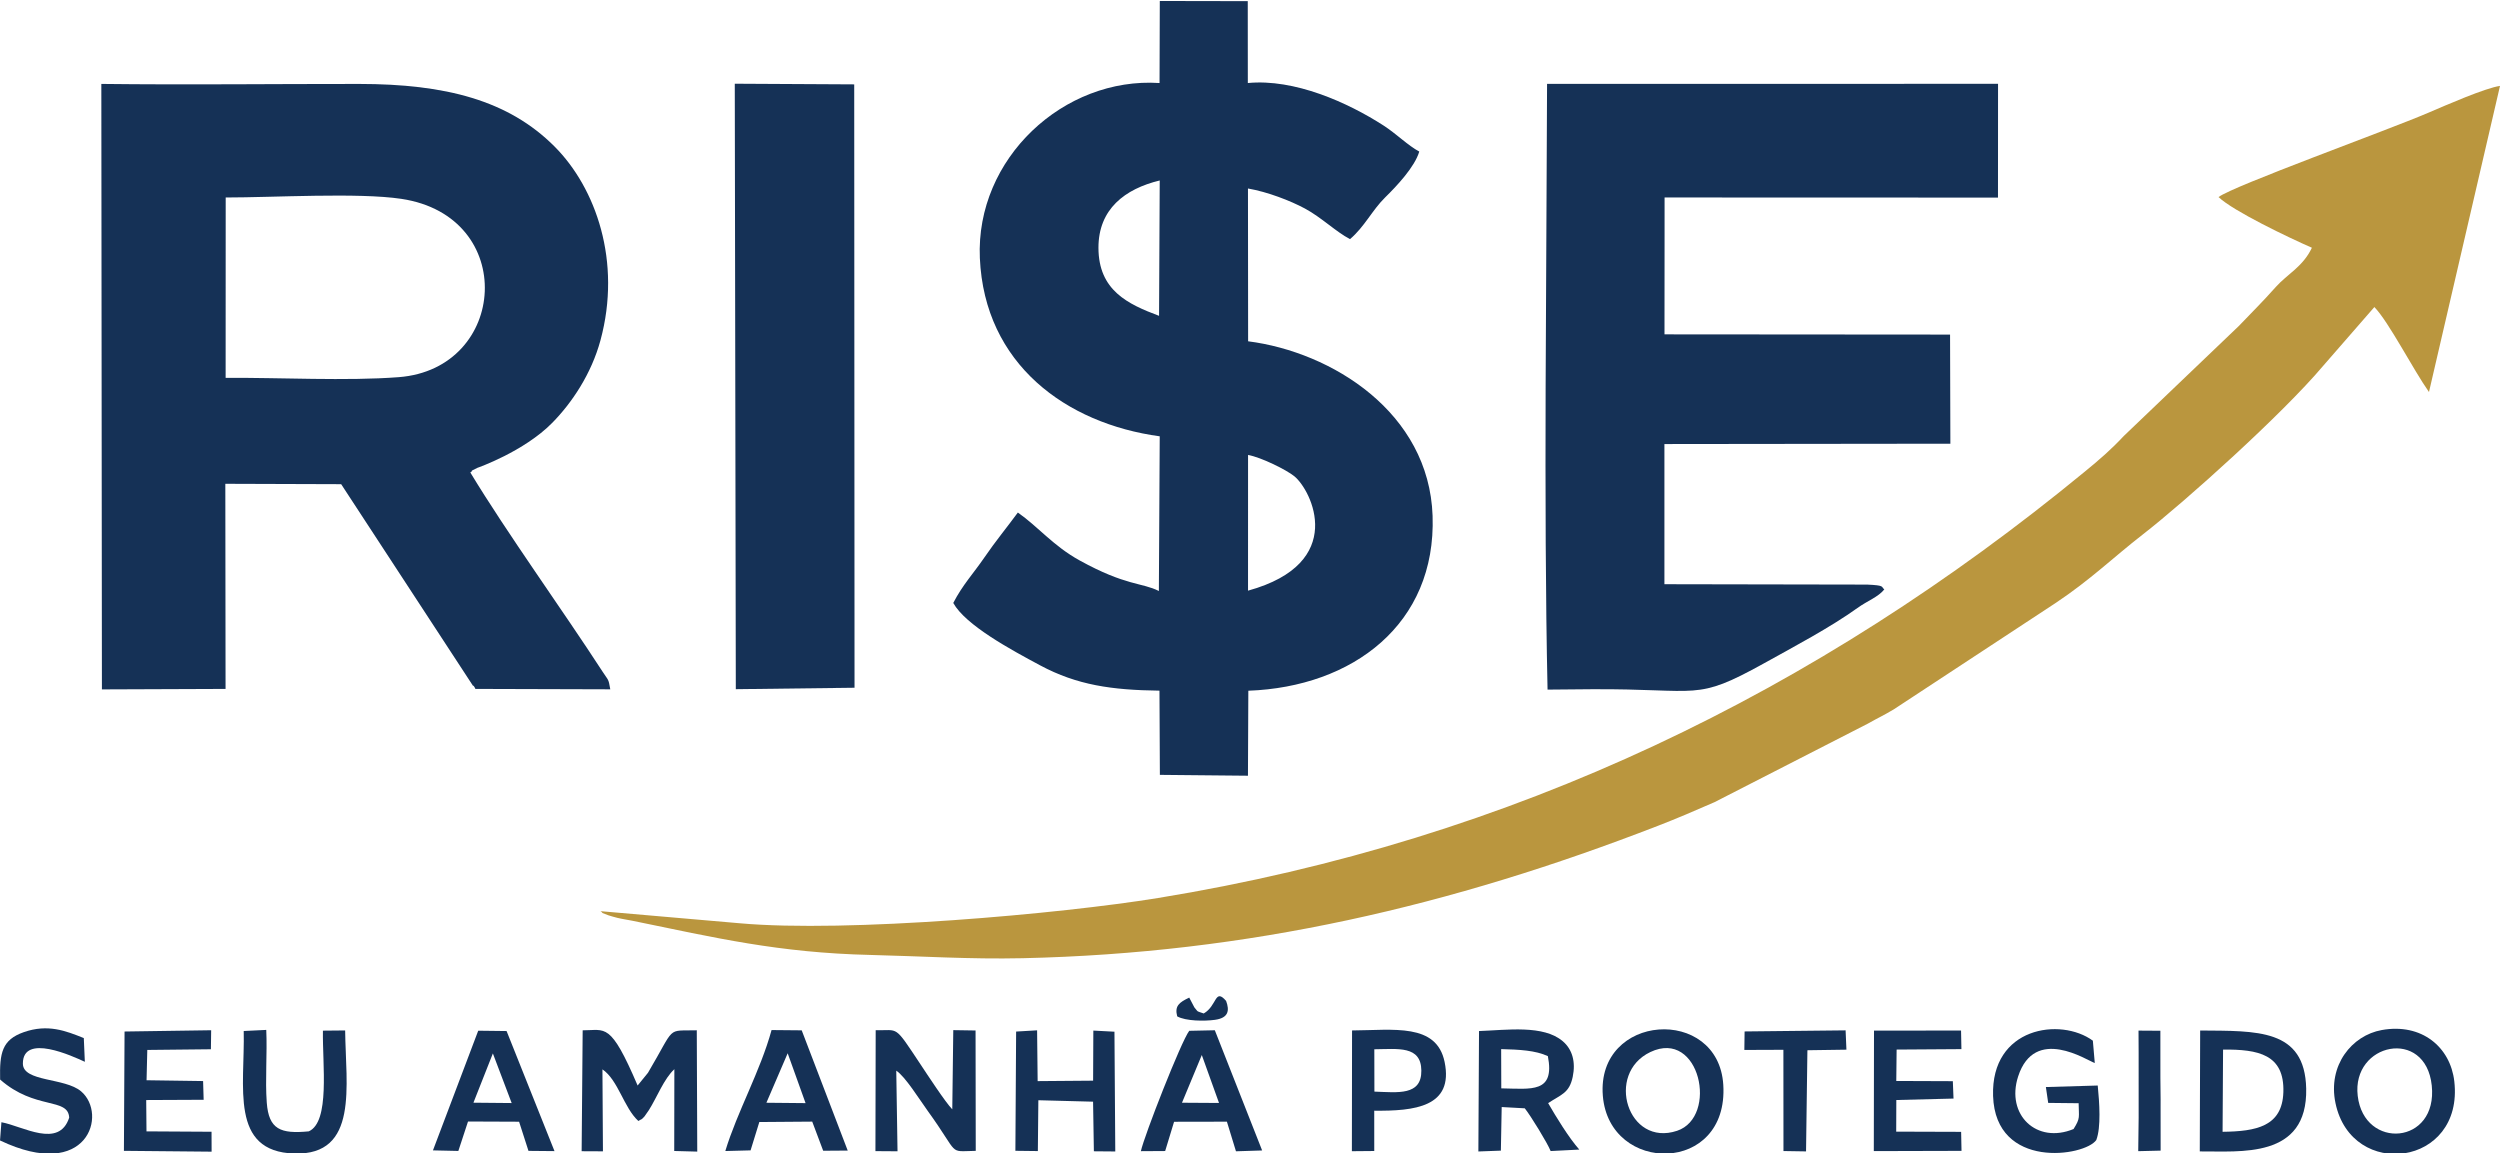 <?xml version="1.0" encoding="UTF-8"?>
<!DOCTYPE svg PUBLIC "-//W3C//DTD SVG 1.0//EN" "http://www.w3.org/TR/2001/REC-SVG-20010904/DTD/svg10.dtd">
<!-- Creator: CorelDRAW 2020 (64 Bit) -->
<svg xmlns="http://www.w3.org/2000/svg" xml:space="preserve" width="84.667mm" height="39.049mm" version="1.0" style="shape-rendering:geometricPrecision; text-rendering:geometricPrecision; image-rendering:optimizeQuality; fill-rule:evenodd; clip-rule:evenodd"
viewBox="0 0 8466.66 3904.9"
 xmlns:xlink="http://www.w3.org/1999/xlink"
 xmlns:xodm="http://www.corel.com/coreldraw/odm/2003">
 <defs>
  <style type="text/css">
   <![CDATA[
    .fil0 {fill:#153156}
    .fil1 {fill:#BA963E}
   ]]>
  </style>
 </defs>
 <g id="Camada_x0020_1">
  <g id="_1429725062768">
   <g>
    <path class="fil0" d="M764.34 668.86c160.78,0.07 448.94,-17.25 594.69,4.57 396.25,59.3 360.53,575.56 -8.61,603.9 -177.35,13.63 -403.7,1.12 -586.3,2.32l0.22 -610.79zm828.46 931.35c20.9,-15.59 -19.17,6.09 23.99,-15.79 0,0 157.51,-54.77 253.77,-152.73 65.85,-67.02 132.06,-164.77 163.09,-279.47 72.14,-266.48 -15.38,-515.08 -155.14,-655.53 -156.46,-157.19 -369.75,-212.21 -661.74,-212.39 -290.6,-0.19 -583.07,3.39 -873.6,-0.06l1.94 2050.56 418.76 -1.63 -0.78 -694.66 392.32 1.29 446.39 682.68c1.18,-2.25 5.44,4.07 8.16,10.67l456.83 1.36c-6.53,-37.44 -5.55,-28.13 -26.13,-59.85 -136.65,-210.56 -322.04,-466.85 -447.86,-674.45z"/>
    <path class="fil0" d="M4226.74 1540.74c45.33,8.29 130.28,50.64 156.84,72.27 58.22,47.42 180.94,294.12 -156.94,387.36l0.1 -459.63zm-301.42 -471.11c-105.7,-39.66 -205.04,-85.98 -205.24,-230.53 -0.19,-131.11 89.68,-199.39 207.5,-227.91l-2.26 458.44zm646.72 -259.79c49.6,-42.24 74.94,-98.06 119.26,-141.52 39.17,-38.41 100.01,-103.03 115.26,-155.04 -38.3,-20.39 -77.63,-60.17 -120.31,-87.74 -122.16,-78.92 -302.97,-159.53 -460.31,-144.33l-0.23 -277.3 -297.91 -0.57 -0.85 277.88c-324.24,-21.24 -623.4,255.31 -608.54,592.9 15.83,359.52 292.65,560.49 609.17,603.54l-2.9 523.89c-57.92,-29.17 -110.92,-16.59 -268.81,-103.77 -88.85,-49.06 -139.18,-113.17 -208.77,-161.99 -36.62,50 -75.73,97.15 -113.58,152.55 -36.67,53.62 -73.65,92.43 -105.16,153.74 41.72,75.15 193.88,157.6 294.49,211.41 124.59,66.67 241.87,83.53 403.86,85.55l1.35 285.17 298.3 2.93 1.31 -287.86c353.07,-12.74 636.53,-225.19 624.01,-592.13 -11.95,-350.61 -341.45,-555.05 -624.75,-591.29l-0.52 -517.49c66.61,11.54 143.37,41.35 192.5,67.66 56.35,30.2 105.86,79.47 153.13,103.81z"/>
    <path class="fil0" d="M5637.38 668.8l1129.13 0.38 0.22 -385.31 -1527.34 0.21c-1.55,632.91 -11.9,1425.64 1.65,2051.41l148.96 -1.32c371.54,-2.11 348.64,42.78 583.81,-87.58 101.19,-56.09 226.25,-122.47 316.7,-187.53 34.08,-24.52 70.56,-37.16 90.98,-62.92 -11.67,-9.67 2.45,-13.56 -57.74,-16.34l-686.91 -1.28 0.01 -474.7 968.45 -1.15 -1.06 -369.56 -967.14 -0.75 0.26 -329.97 0.02 -133.59z"/>
    <polygon class="fil0" points="2491.93,2334.06 2894.01,2329.15 2892.94,285.75 2488.43,283.53 "/>
    <path class="fil0" d="M2040.24 3621.58c53.48,36.36 72.47,130.02 121.64,174.83 14.74,-9.46 7.15,-0.9 20.88,-15.54 1.46,-1.56 13.46,-19.22 14.93,-21.53 26.95,-42.44 50.97,-106.19 86.13,-138.3l-0.45 276.98 77.99 2.1 -1.61 -410.86c-105.2,2.77 -69.8,-17.29 -165.27,143.9l-35.08 43.14c-93.04,-217.34 -108.34,-186.53 -186.11,-186.94l-3.48 409.47 72.15 0.34 -1.72 -277.59z"/>
    <path class="fil0" d="M3035.34 3625.94c30.98,20.66 77.81,96.6 106.54,136.29 110.82,153.1 66.04,136.75 162.64,135.37l-0.63 -407.68 -75.45 -1.18 -3.39 268.21c-22.86,-22.99 -86.3,-120.31 -108.28,-153.35 -90.05,-135.43 -71.6,-112.81 -151.13,-114.63l-0.85 409.52 74.81 0.53 -4.26 -273.08z"/>
    <path class="fil0" d="M7528.79 3554.56c119.25,-1.02 208.17,16.19 204.22,144.04 -3.61,117.05 -92.79,133 -205.86,134.45l1.64 -278.49zm-78.86 344.94c135.2,-1.35 365.51,27.11 360.38,-212.84 -4.36,-204.04 -168.12,-194.83 -359.09,-196.67l-1.29 409.51z"/>
    <path class="fil0" d="M5083.91 3552.99c61.58,1.61 115.96,4.18 158.19,23.79 24.54,126.33 -55.87,110.72 -157.76,109.15l-0.43 -132.94zm159.12 182.93c44.01,-29.24 71.68,-33.49 83.24,-88.93 10.58,-50.74 -1.19,-92.88 -33.58,-120.59 -65.74,-56.23 -188.92,-37.93 -283.76,-34.6l-2.19 407.85 76.22 -2.83 2.76 -147.64 78.14 4.32c19.66,24.3 77.59,118.85 87.63,144.7l97.12 -4.93c-35.64,-40.03 -79.39,-111.93 -105.58,-157.35z"/>
    <path class="fil0" d="M5589.22 3562.95c168.15,-80.05 230.93,219.7 90.49,266.69 -166.82,55.8 -244.37,-193.42 -90.49,-266.69zm-160.92 148.42c21.79,266.65 426.6,266.88 407.92,-37.37 -16.54,-269.24 -430.81,-242.84 -407.92,37.37z"/>
    <path class="fil0" d="M7984.81 3711.37c-20.99,-179.36 229.84,-232.6 250.74,-35.25 21.36,201.53 -229.18,219.54 -250.74,35.25zm-75.27 24.55c54.9,262.48 435.19,214.93 402.4,-73.62 -13.11,-115.37 -109.79,-198.39 -245.93,-173.82 -100.86,18.22 -183.33,119.05 -156.47,247.44z"/>
    <path class="fil0" d="M7022.45 3823.65c-124.98,51.81 -229.75,-48.19 -187.73,-177.91 56.13,-173.38 233.46,-54.21 259.61,-45.62l-6.51 -75.69c-109.5,-80.06 -345.52,-46.05 -337.91,187.23 8.2,251.38 311.48,204.82 349.6,149.09 16.36,-42.91 10.61,-126.2 4.84,-184.45l-175.61 5.15 7.85 53.7 103.09 1.1c0.43,48.06 6.62,49.48 -17.23,87.4z"/>
    <path class="fil0" d="M4070.11 3573.04l58.31 162.35 -125.44 -0.79 67.13 -161.56zm-93.91 226.05l178.91 -0.33 30.7 100.29 88.62 -2.8 -160.23 -407.1 -86.64 1.88c-27.37,35.84 -152.49,355.25 -163.8,407.63l82.26 -0.49 30.18 -99.08z"/>
    <path class="fil0" d="M2667.58 3567.05l60.6 168.88 -132.69 -1.26 72.09 -167.62zm-96.01 232.91l179.14 -1.4 37.12 98.66 83.06 -0.59 -155.79 -407.21 -102.11 -0.94c-37.74,138.45 -116.87,278.05 -156.62,409.69l85.57 -2.25 29.63 -95.96z"/>
    <polygon class="fil0" points="3516.57,3726.15 3701.86,3731.03 3704.58,3899.05 3777.07,3899.66 3774.27,3494.03 3702.79,3490.25 3702,3659.89 3514.15,3661.4 3512.32,3489.36 3441.27,3493.57 3438.77,3897.4 3514.85,3898.3 "/>
    <path class="fil0" d="M1669.18 3567.62l63.67 168.05 -129.51 -1.19 65.84 -166.86zm-84.18 230.56l172.96 0.71 31.77 98.74 88.12 0.81 -162.23 -406.63 -96.06 -1.14 -153.31 405.29 86 1.93 32.75 -99.71z"/>
    <polygon class="fil0" points="498.81,3555.82 714.26,3553.51 715.12,3489.1 421.81,3493.41 419.64,3897.51 716.63,3900.33 716.39,3832.89 496.1,3831.58 495.15,3725.49 689.68,3724.59 687.82,3661.2 496.34,3658.43 "/>
    <polygon class="fil0" points="6423.23,3554.56 6642.69,3553.06 6641.46,3490.12 6346.63,3490.32 6345.96,3898.4 6643.01,3897.6 6641.72,3833.22 6421.83,3832.51 6422.22,3725.36 6615.93,3720.52 6613.61,3661.62 6422.09,3660.89 "/>
    <path class="fil0" d="M825.38 3491.67c4.34,188.72 -48.37,408.35 171.2,415.01 219.11,6.65 174.27,-229.88 172.32,-416.91l-75.29 0.7c-1.9,115.22 24.55,308.46 -47.8,341.03 -95.85,9.27 -135.62,-6.62 -142.38,-97.35 -5.78,-77.76 1.95,-165.63 -1.71,-246.18l-76.34 3.7z"/>
    <path class="fil0" d="M0.04 3862.35c296.46,141.25 365.76,-88.87 274.5,-166.39 -55.09,-46.78 -197,-31.37 -197.09,-93.94 -0.14,-103.46 168.89,-24.85 209.84,-6.04l-3.5 -80.33c-61.35,-24.66 -121.98,-48.49 -203.14,-20.11 -74.45,26.04 -82.18,70.89 -80.27,160.5 118.52,104.25 230.25,59.73 233.93,128.98 -34.43,105.88 -156.56,29.01 -229.55,15.61l-4.72 61.72z"/>
    <path class="fil0" d="M4654.36 3553.54c80.17,-0.74 158.36,-13.12 159.25,72.15 0.87,85.67 -79.66,73.98 -158.99,71.24l-0.26 -143.39zm-0.26 208.04c135.97,1.42 269.77,-12.38 238.33,-165.04 -27.33,-132.66 -173.28,-107.55 -313.48,-106.74l-0.58 408.96 75.79 -0.68 -0.06 -136.5z"/>
    <polygon class="fil0" points="6121.1,3556.83 6253.25,3554.91 6250.43,3489.49 5908.38,3493.18 5907.53,3555.83 6039.77,3555.33 6040.02,3898.2 6116.47,3899.44 "/>
    <polygon class="fil0" points="7241.49,3898.63 7317.37,3896.79 7317.22,3748.2 7317.28,3723.64 7316.54,3649.99 7316.48,3490.83 7242.46,3490.34 7242.85,3564.08 7242.9,3785.02 "/>
    <path class="fil0" d="M3986.77 3442.08c28.96,16.36 93.04,16.54 127.66,11.78 46.1,-6.35 50.25,-31.18 38,-64.05 -38.68,-44.76 -30.07,16.34 -75.78,42.51 -25.01,-9.09 -16.63,-2.45 -31.75,-20.62l-17.34 -33.14c-34.73,16.59 -49.85,28.5 -40.79,63.52z"/>
   </g>
   <path class="fil1" d="M8466.71 290.94c-49.49,6.92 -182.61,65.14 -243.67,91.3 -139.53,59.78 -659.95,247.46 -709.63,285.13 49.64,47.55 239.16,138.04 316.22,171.68 -30.16,64.31 -83.64,89.47 -122.19,132.75 -46.62,52.38 -77.82,82.58 -125.27,132.22l-389.58 372.49c-44.43,47.49 -81.37,79.08 -133.76,122.15 -905.23,743.99 -1932.29,1246.05 -3136.4,1442.51 -330.91,54 -1052.66,118.28 -1416.97,85.65l-472.08 -40.98c22.21,12.63 -20.91,-4.45 27.24,14.08 4.71,1.82 24.76,7.24 29.64,8.43 18.08,4.4 34.99,6.6 50.44,9.77 283.4,58.08 495.18,108.62 807.46,115.99 169.16,3.99 336.24,15.02 514.82,11.05 766.73,-17.06 1451.37,-176.7 2152.64,-448.68 63.32,-24.56 123.45,-50.22 190.92,-79.82l519.1 -265.85c36.5,-20.66 50.49,-26.2 87.27,-48.01l548.29 -360.29c118.14,-78.54 196.64,-155.52 295.15,-231.98 145.71,-113.09 473.34,-408.08 609.83,-569.69l175.02 -200.96c49.41,51.13 131.35,211.99 184.96,287.77l240.55 -1036.71z"/>
  </g>
 </g>
</svg>
